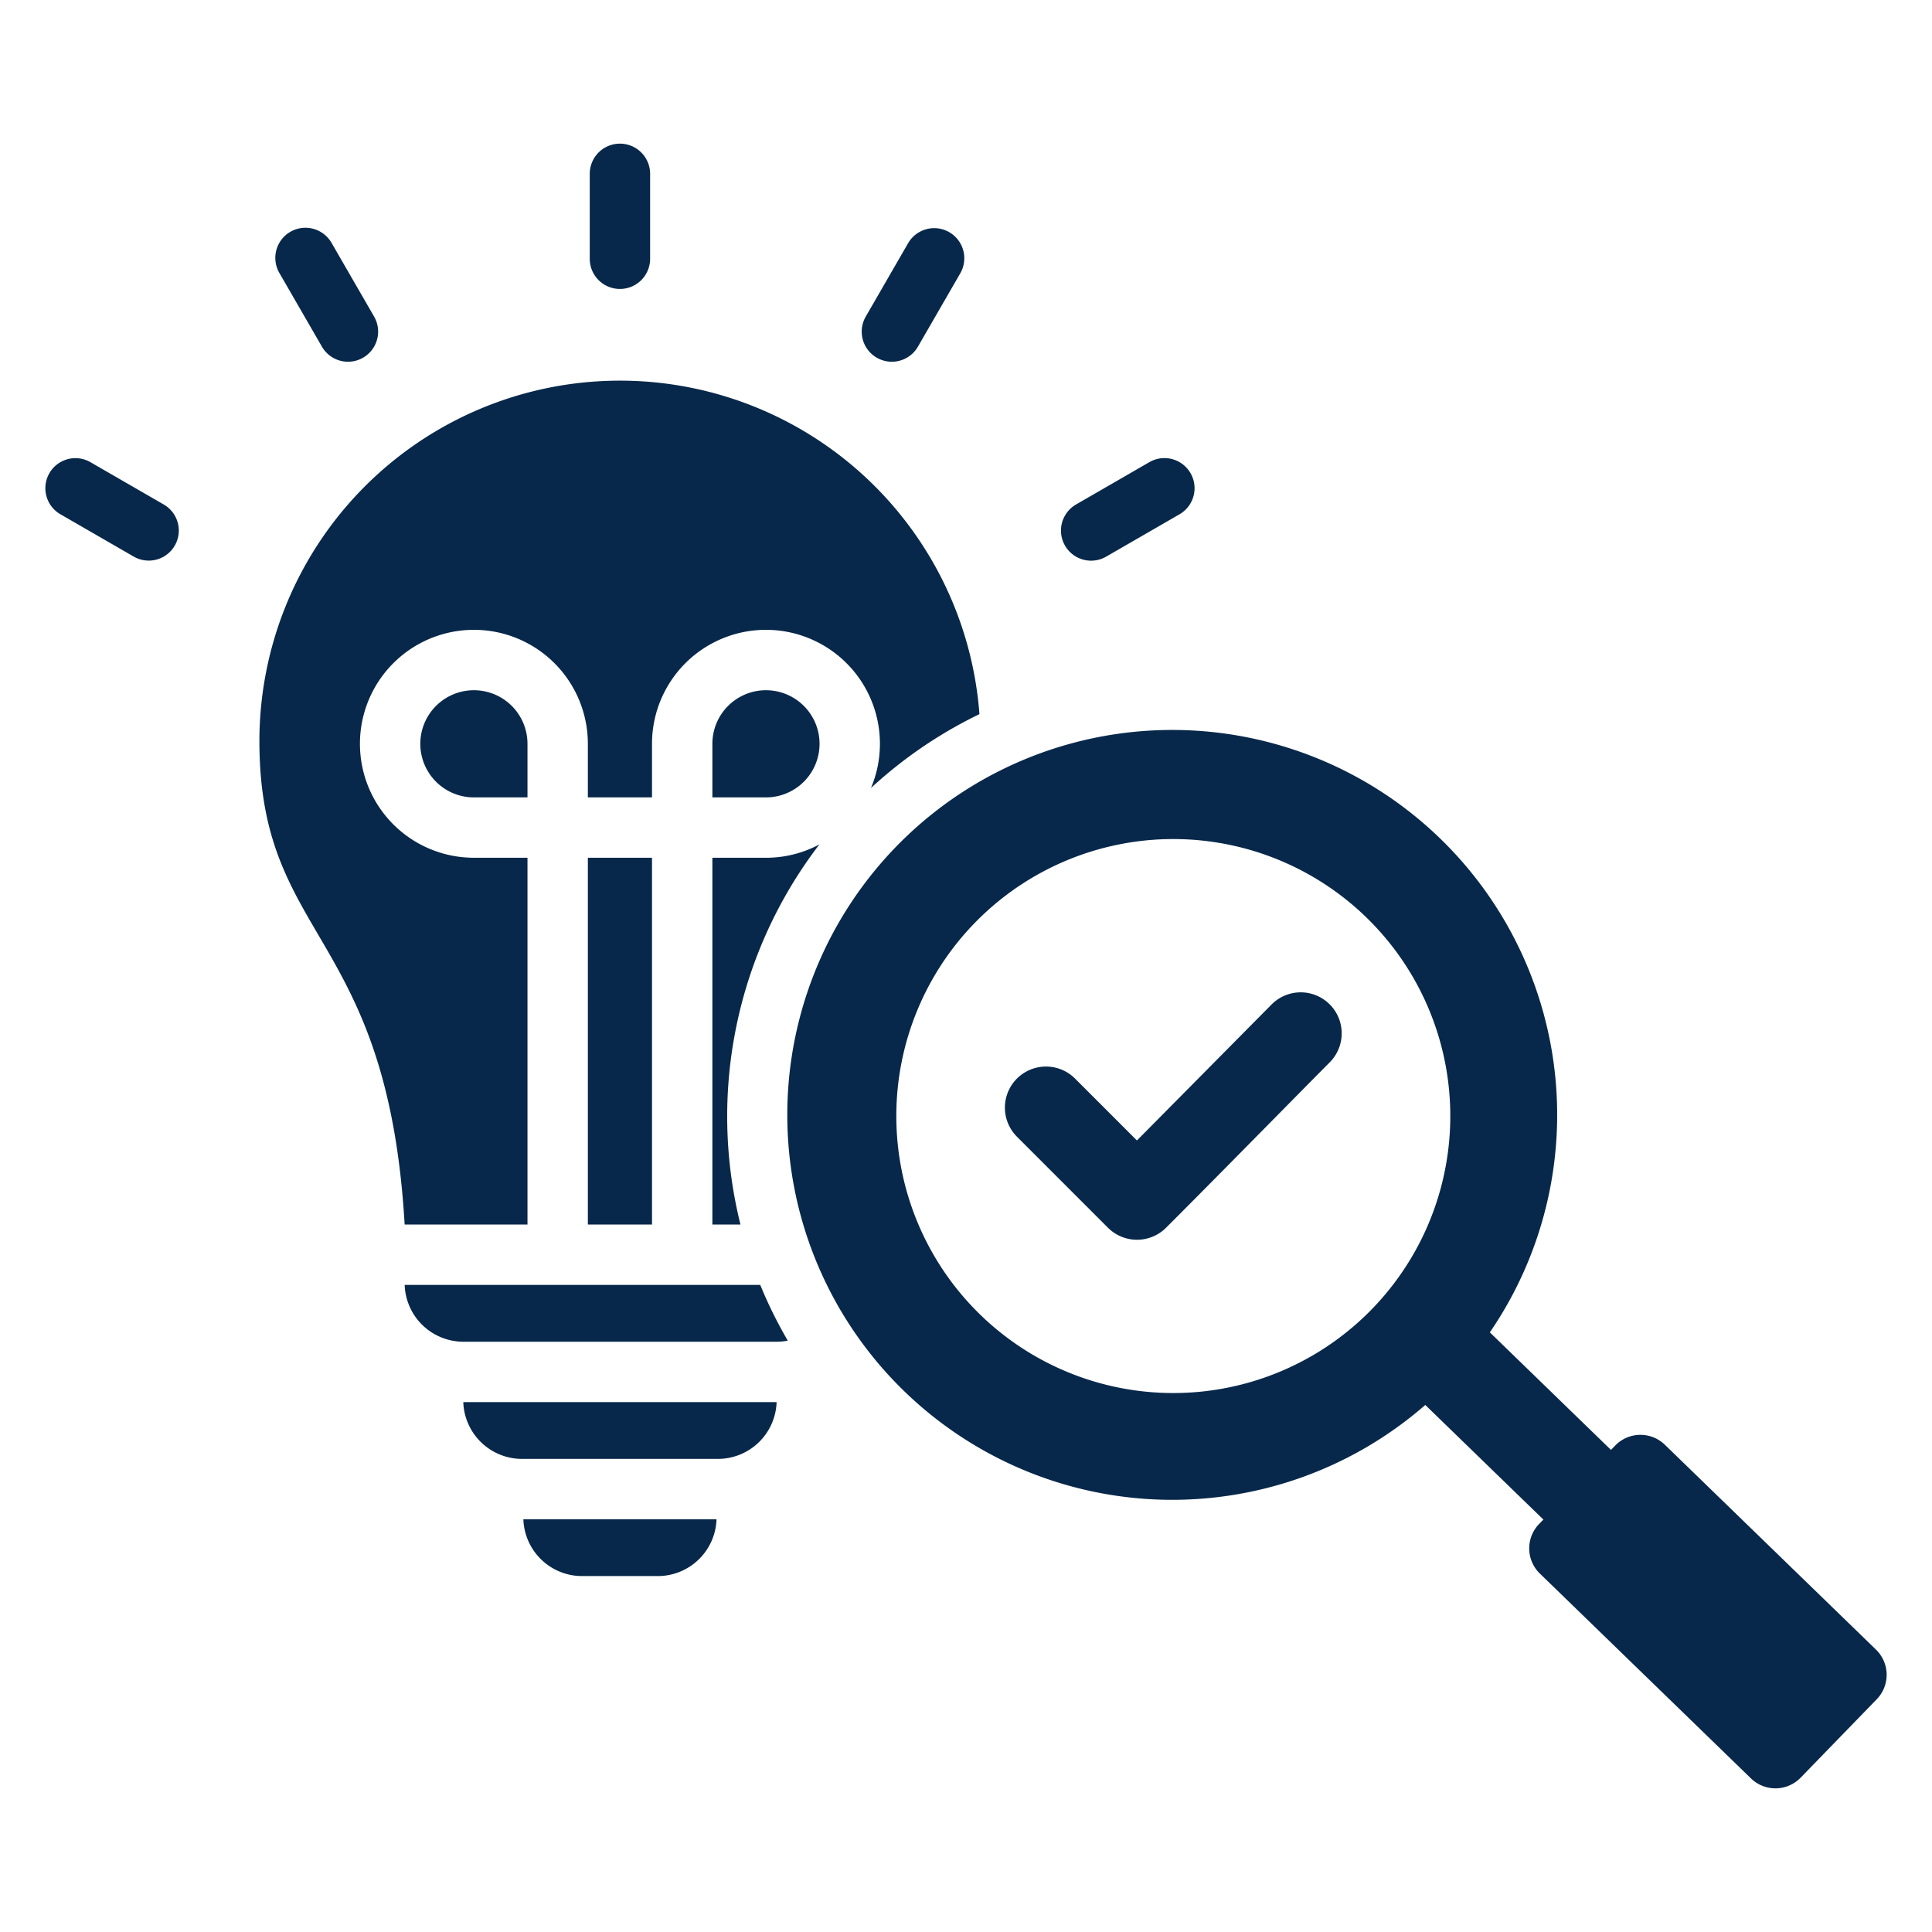 <svg xmlns="http://www.w3.org/2000/svg" version="1.1" xmlns:xlink="http://www.w3.org/1999/xlink" width="512" height="512" x="0" y="0" viewBox="0 0 512 512" style="enable-background:new 0 0 512 512" xml:space="preserve" class=""><g><path fill-rule="evenodd" d="M259.564 189.256a95.544 95.544 0 0 0-190.819 7.157c0 53.062 33.9 49.891 38.493 128.1h32.55v-97.2h-14.2a30.2 30.2 0 1 1 30.2-30.2v14.2h17v-14.2a30.2 30.2 0 1 1 60.4 0 29.961 29.961 0 0 1-2.373 11.716 118.465 118.465 0 0 1 28.748-19.576zm237.615 247.93-55.994-54.334a9.3 9.3 0 0 0-13.108.2l-1.152 1.187-32.1-31.149a102.012 102.012 0 1 0-17.111 19.239l31.3 30.371-1.152 1.186a9.3 9.3 0 0 0 .2 13.108l55.994 54.334a9.3 9.3 0 0 0 13.108-.2l20.216-20.834a9.3 9.3 0 0 0-.201-13.108zM310.938 369.17a73.405 73.405 0 1 1 73.405-73.405 73.405 73.405 0 0 1-73.405 73.405zm41.424-103.027a10.872 10.872 0 0 1 .047 15.363c-14.473 14.608-28.85 29.313-43.39 43.854a10.891 10.891 0 0 1-15.4 0L269.5 301.236a10.888 10.888 0 0 1 15.4-15.4l16.4 16.4 35.693-36.049a10.863 10.863 0 0 1 15.369-.044zM189.887 402.622H138.7a15.573 15.573 0 0 0 15.518 15.053h20.149a15.574 15.574 0 0 0 15.518-15.053zm15.922-31.051h-83.03a15.573 15.573 0 0 0 15.52 15.051h51.993a15.571 15.571 0 0 0 15.517-15.051zm-4.332-31.053h-94.231a15.574 15.574 0 0 0 15.518 15.053h83.046a15.429 15.429 0 0 0 2.958-.285 117.866 117.866 0 0 1-7.291-14.768zm-61.689-129.2h-14.2a14.2 14.2 0 1 1 14.2-14.2zm63.2 0h-14.2v-14.2a14.2 14.2 0 1 1 14.2 14.2zm-14.2 16h14.2a29.974 29.974 0 0 0 14.168-3.545 118.487 118.487 0 0 0-20.922 100.746h-7.448v-97.2zm-16 97.2h-17v-97.2h17zm-.5-255.943a8 8 0 1 1-16 0V46.07a8 8 0 1 1 16 0zM293.1 147.541a7.981 7.981 0 0 1-8-13.812l19.49-11.253a7.981 7.981 0 0 1 8 13.813zm-49.847-55.658a7.981 7.981 0 0 1-13.813-8l11.253-19.49a7.981 7.981 0 0 1 13.812 8zM43.444 133.728a7.966 7.966 0 0 1-7.938 13.813l-19.49-11.253a7.965 7.965 0 1 1 7.938-13.812zm55.689-49.845a7.981 7.981 0 0 1-13.813 8l-11.252-19.49a7.981 7.981 0 1 1 13.812-8z" fill="#07284a" opacity="1" data-original="#000000" class=""></path></g></svg>